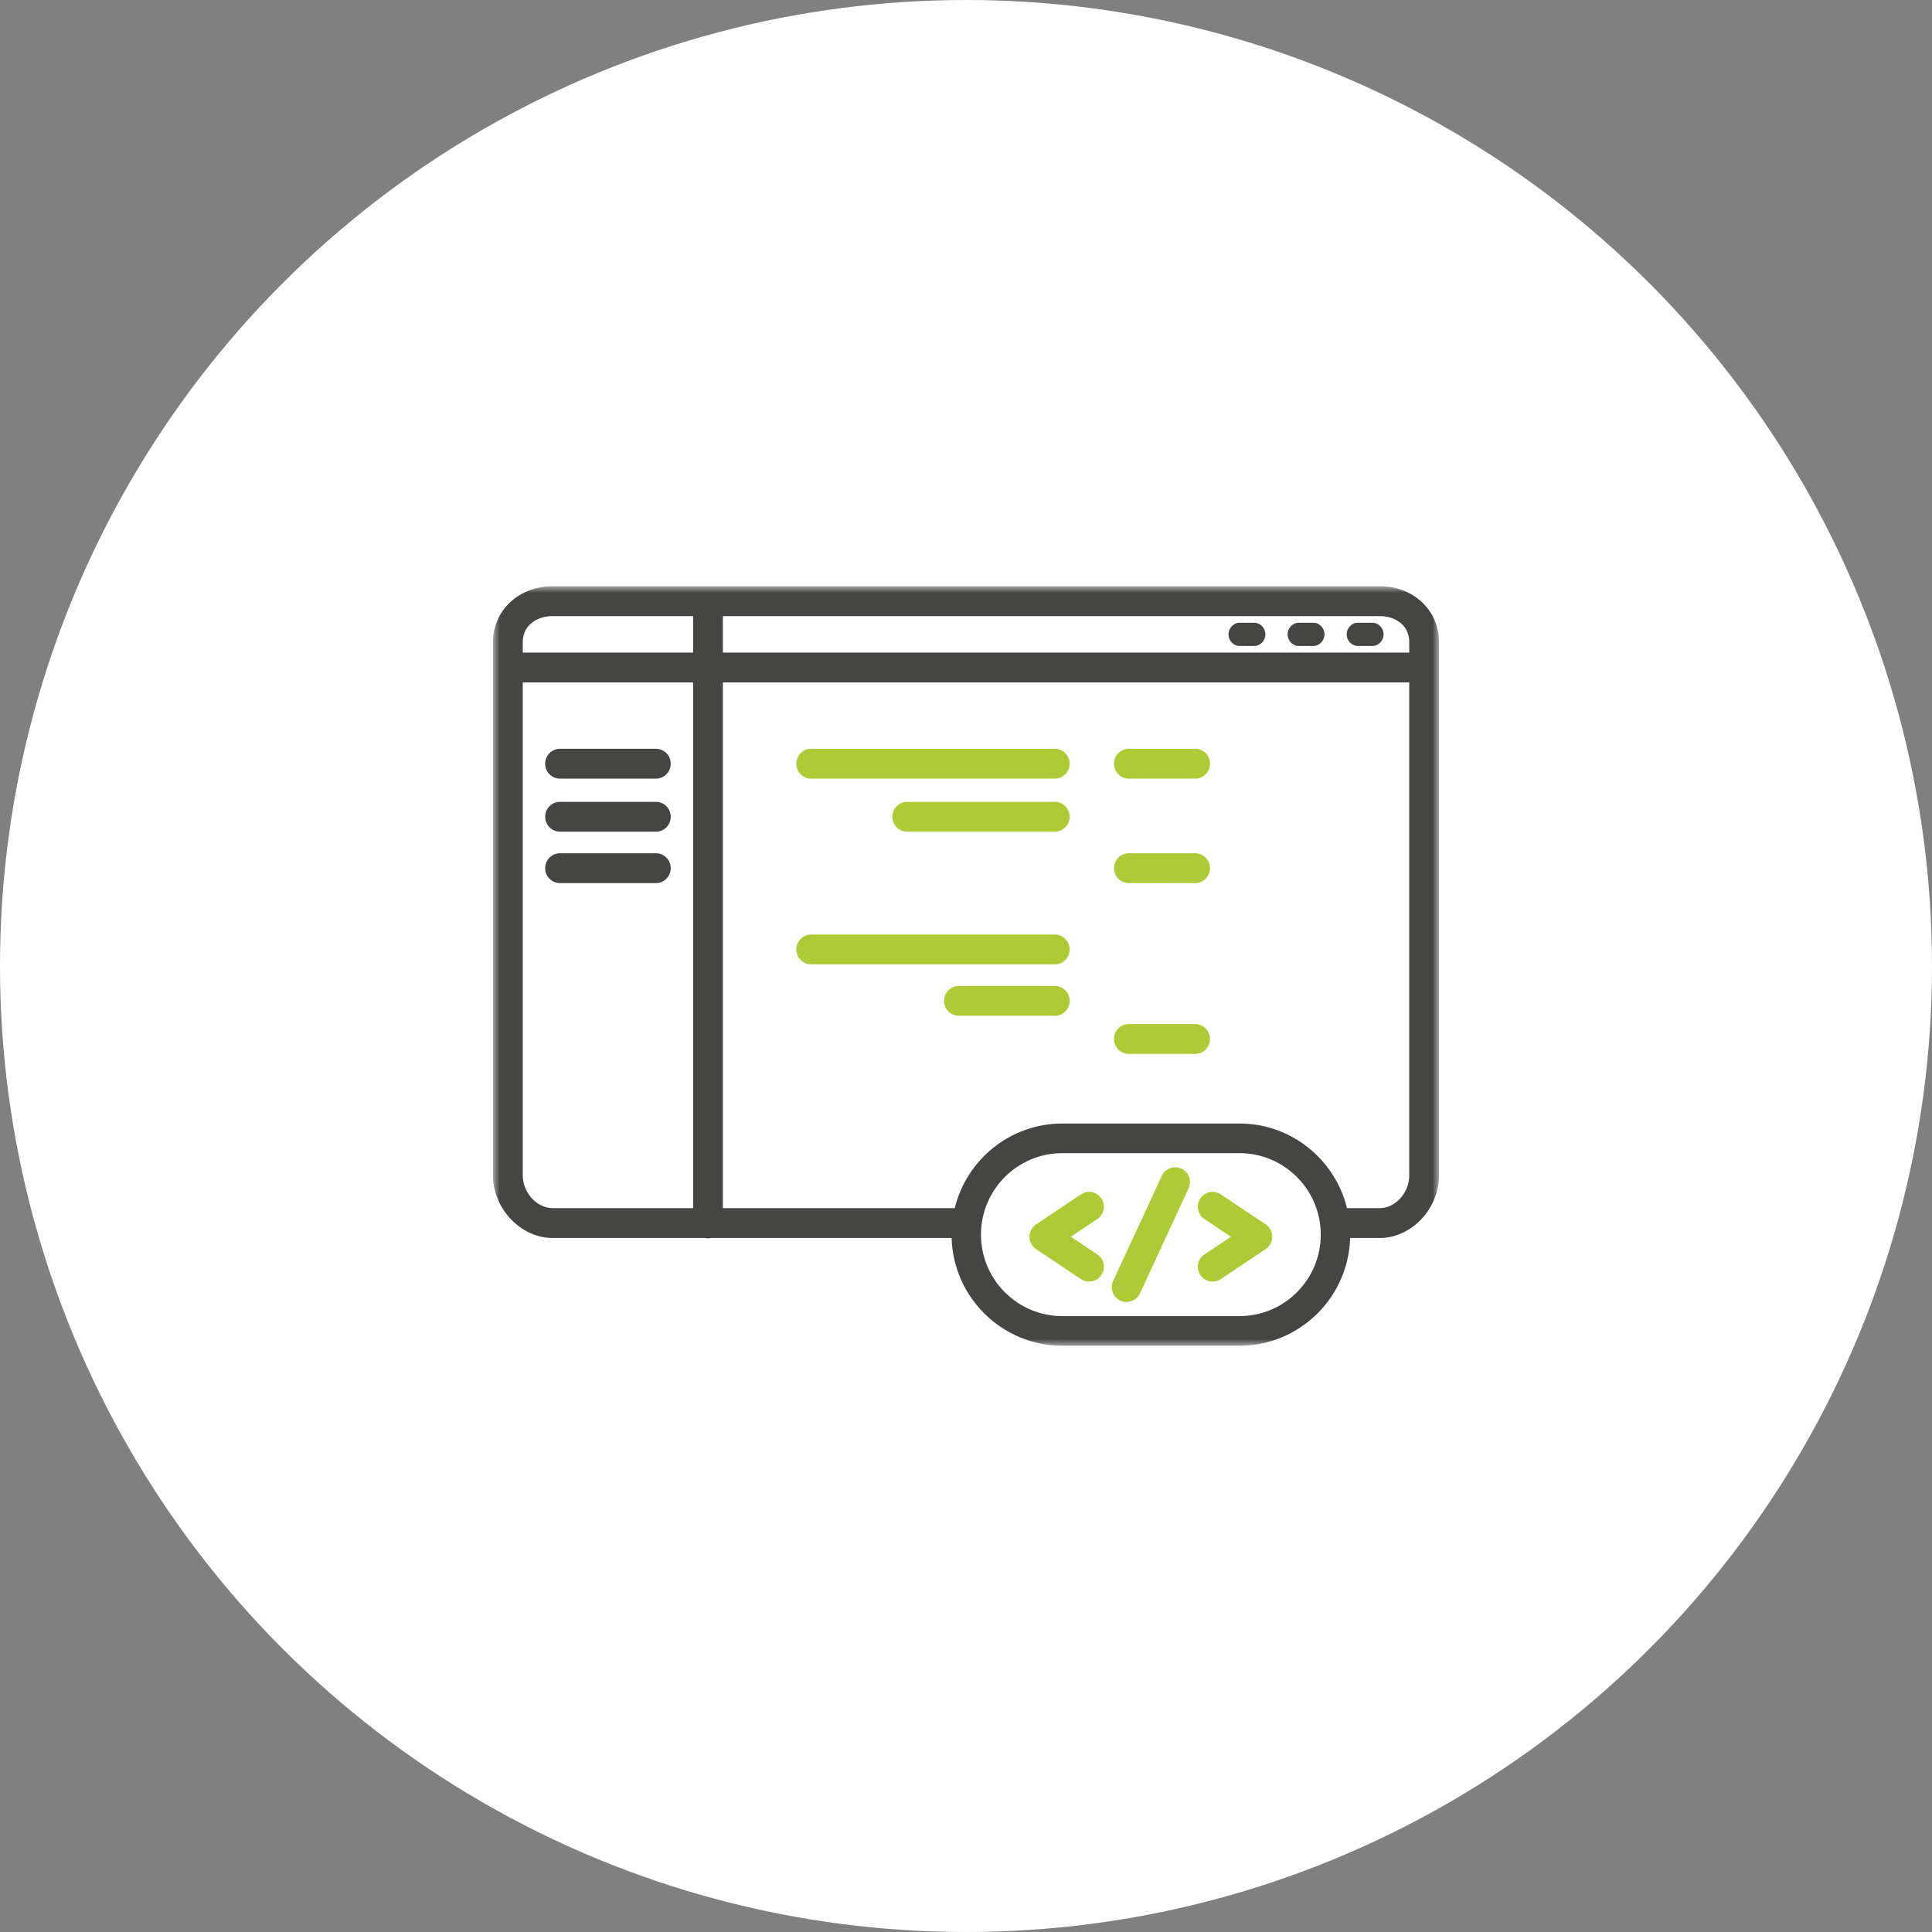 <svg width="145" height="145" viewBox="0 0 145 145" fill="none" xmlns="http://www.w3.org/2000/svg">
<rect x="0" y="0" width="145" height="145" fill="#808080" stroke="none"/>
<circle cx="72.5" cy="72.5" r="72.5" fill="white"/>
<path d="M60.873 58.438C60.261 58.438 59.765 57.931 59.765 57.317C59.765 56.704 60.261 56.197 60.873 56.197H79.17C79.782 56.197 80.279 56.704 80.279 57.317C80.279 57.931 79.782 58.438 79.17 58.438H60.873Z" fill="#AECA37"/>
<path d="M84.714 58.438C84.102 58.438 83.606 57.931 83.606 57.317C83.606 56.704 84.102 56.197 84.714 56.197H89.704C90.316 56.197 90.813 56.704 90.813 57.317C90.813 57.931 90.316 58.438 89.704 58.438H84.714Z" fill="#AECA37"/>
<path d="M68.082 62.42C67.469 62.42 66.973 61.914 66.973 61.3C66.973 60.686 67.469 60.18 68.082 60.18H79.17C79.782 60.18 80.279 60.686 80.279 61.3C80.279 61.914 79.782 62.42 79.17 62.42H68.082Z" fill="#AECA37"/>
<path d="M84.714 66.278C84.102 66.278 83.606 65.772 83.606 65.158C83.606 64.544 84.102 64.038 84.714 64.038H89.704C90.316 64.038 90.813 64.544 90.813 65.158C90.813 65.772 90.316 66.278 89.704 66.278H84.714Z" fill="#AECA37"/>
<path d="M60.873 72.377C60.261 72.377 59.765 71.871 59.765 71.257C59.765 70.643 60.261 70.136 60.873 70.136H79.17C79.782 70.136 80.279 70.643 80.279 71.257C80.279 71.871 79.782 72.377 79.17 72.377H60.873Z" fill="#AECA37"/>
<path d="M71.962 76.235C71.35 76.235 70.853 75.729 70.853 75.115C70.853 74.501 71.35 73.995 71.962 73.995H79.17C79.783 73.995 80.279 74.501 80.279 75.115C80.279 75.729 79.783 76.235 79.17 76.235H71.962Z" fill="#AECA37"/>
<path d="M84.714 79.097C84.102 79.097 83.606 78.591 83.606 77.977C83.606 77.364 84.102 76.857 84.714 76.857H89.704C90.316 76.857 90.813 77.364 90.813 77.977C90.813 78.591 90.316 79.097 89.704 79.097H84.714Z" fill="#AECA37"/>
<path d="M81.127 95.998L77.755 93.745C77.447 93.539 77.262 93.192 77.262 92.82C77.262 92.449 77.447 92.101 77.755 91.895L81.127 89.641C81.636 89.3 82.325 89.438 82.665 89.949C83.004 90.46 82.867 91.15 82.357 91.491L80.37 92.82L82.357 94.148C82.867 94.488 83.004 95.178 82.665 95.69C82.451 96.011 82.1 96.185 81.741 96.185C81.53 96.185 81.316 96.125 81.127 95.998Z" fill="#AECA37"/>
<path d="M90.086 95.69C89.746 95.179 89.883 94.489 90.393 94.148L92.38 92.82L90.393 91.491C89.883 91.15 89.746 90.46 90.086 89.949C90.425 89.438 91.112 89.3 91.623 89.641L94.994 91.895C95.302 92.101 95.488 92.449 95.488 92.82C95.488 93.192 95.302 93.539 94.994 93.745L91.623 95.998C91.434 96.125 91.22 96.185 91.009 96.185C90.651 96.185 90.299 96.011 90.086 95.69Z" fill="#AECA37"/>
<path d="M84.082 97.613C83.526 97.355 83.285 96.694 83.543 96.136L87.195 88.25C87.453 87.693 88.112 87.452 88.668 87.71C89.223 87.968 89.465 88.629 89.207 89.186L85.555 97.073C85.367 97.478 84.966 97.717 84.548 97.717C84.392 97.717 84.233 97.683 84.082 97.613Z" fill="#AECA37"/>
<mask id="mask0_0_7452" style="mask-type:luminance" maskUnits="userSpaceOnUse" x="37" y="44" width="71" height="57">
<path fill-rule="evenodd" clip-rule="evenodd" d="M37 44H108V101H37V44Z" fill="white"/>
</mask>
<g mask="url(#mask0_0_7452)">
<path fill-rule="evenodd" clip-rule="evenodd" d="M41.467 44H103.561C106.092 44 108 45.812 108 48.189V50.135V88.214C108 90.731 105.926 92.913 103.561 92.913H101.331C101.198 97.394 97.529 101 93.028 101H79.722C75.221 101 71.552 97.394 71.419 92.913H53.374C53.297 92.929 53.218 92.939 53.136 92.939C53.054 92.939 52.975 92.929 52.898 92.913H41.467C39.106 92.913 37 90.731 37 88.214V50.135V48.189C37 45.812 38.94 44 41.467 44ZM41.467 46.24C40.4 46.24 39.234 46.853 39.234 48.189V48.979H52.019V46.24H41.467ZM39.234 88.214V51.219H52.019V90.672H41.467C40.308 90.672 39.234 89.524 39.234 88.214ZM103.561 90.672C104.723 90.672 105.766 89.524 105.766 88.214V51.219H54.253V90.672H71.655C72.548 87.034 75.82 84.323 79.722 84.323H93.028C96.929 84.323 100.202 87.034 101.095 90.672H103.561ZM79.722 98.776H93.028C96.391 98.776 99.126 96.033 99.126 92.662C99.126 89.29 96.391 86.546 93.028 86.546H79.722C76.359 86.546 73.624 89.29 73.624 92.662C73.624 96.033 76.359 98.776 79.722 98.776ZM105.766 48.189V48.979H54.253V46.24H103.561C104.631 46.24 105.766 46.853 105.766 48.189Z" fill="#454543"/>
</g>
<path d="M93.03 48.481H94.139C94.598 48.481 94.971 48.071 94.971 47.609C94.971 47.149 94.598 46.739 94.139 46.739H93.03C92.571 46.739 92.198 47.149 92.198 47.609C92.198 48.071 92.571 48.481 93.03 48.481" fill="#454543"/>
<path d="M97.466 48.481H98.575C99.034 48.481 99.406 48.071 99.406 47.609C99.406 47.149 99.034 46.739 98.575 46.739H97.466C97.007 46.739 96.634 47.149 96.634 47.609C96.634 48.071 97.007 48.481 97.466 48.481" fill="#454543"/>
<path d="M101.901 48.481H103.01C103.469 48.481 103.842 48.071 103.842 47.609C103.842 47.149 103.469 46.739 103.01 46.739H101.901C101.442 46.739 101.069 47.149 101.069 47.609C101.069 48.071 101.442 48.481 101.901 48.481" fill="#454543"/>
<path d="M49.231 58.438C49.844 58.438 50.34 57.931 50.34 57.317C50.34 56.704 49.844 56.197 49.231 56.197H42.024C41.411 56.197 40.915 56.704 40.915 57.317C40.915 57.931 41.411 58.438 42.024 58.438H49.231Z" fill="#454543"/>
<path d="M42.024 64.038C41.411 64.038 40.915 64.544 40.915 65.158C40.915 65.772 41.411 66.279 42.024 66.279H49.231C49.844 66.279 50.34 65.772 50.34 65.158C50.34 64.544 49.844 64.038 49.231 64.038H42.024Z" fill="#454543"/>
<path d="M42.024 60.18C41.411 60.18 40.915 60.686 40.915 61.3C40.915 61.914 41.411 62.421 42.024 62.421H49.231C49.844 62.421 50.34 61.914 50.34 61.3C50.34 60.686 49.844 60.18 49.231 60.18H42.024Z" fill="#454543"/>
</svg>
